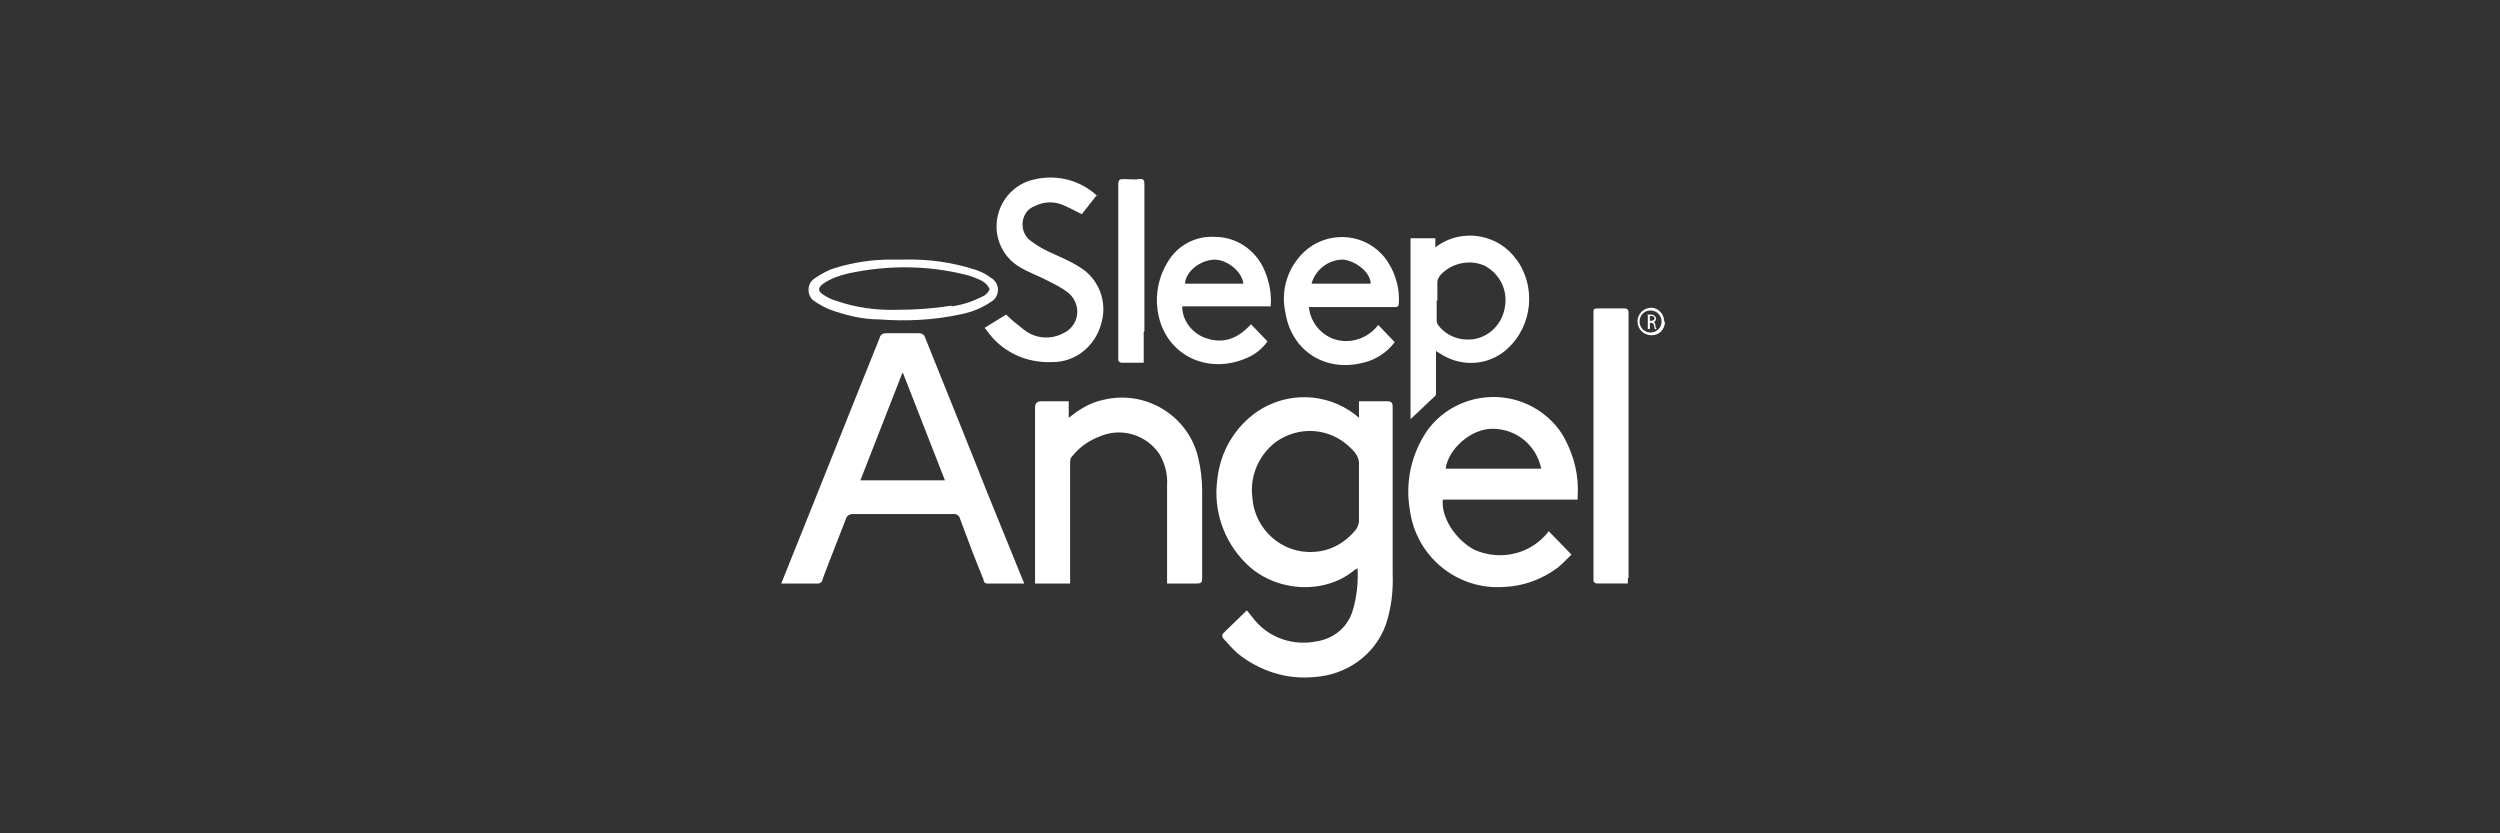 <?xml version="1.0" encoding="utf-8"?>
<!-- Generator: Adobe Illustrator 16.0.0, SVG Export Plug-In . SVG Version: 6.00 Build 0)  -->
<!DOCTYPE svg PUBLIC "-//W3C//DTD SVG 1.1//EN" "http://www.w3.org/Graphics/SVG/1.1/DTD/svg11.dtd">
<svg version="1.1" id="Layer_1" xmlns="http://www.w3.org/2000/svg" xmlns:xlink="http://www.w3.org/1999/xlink" x="0px" y="0px"
	 width="300px" height="100px" viewBox="0 0 300 100" enable-background="new 0 0 300 100" xml:space="preserve">
<rect x="0" y="0" width="300" height="100" fill="#333333" stroke="none"/>
<g id="Layer_1_1_" display="none">
	<path display="inline" fill="#FFFFFF" d="M79.83,60.155c0,5.95-2.746,9.958-8.253,12.024c-2.108,0.791-4.799,1.193-8.058,1.193
		c-3.26,0-6.963-0.306-10.971-0.93c-0.832-0.138-1.249-0.527-1.249-1.192v-2.636c0-0.706,0.375-1.055,1.124-1.055h0.194
		c0.666,0,1.567,0.043,2.705,0.141c1.318,0.081,2.247,0.137,2.773,0.137l2.913,0.071c1.54,0.041,2.372,0.068,2.511,0.068
		c6.699,0,10.041-2.593,10.041-7.795c0-2.288-1.387-4.424-4.161-6.407c-0.929-0.666-2.177-1.472-3.758-2.441l-6.408-3.897
		c-2.857-1.762-4.979-3.44-6.338-5.021c-1.845-2.206-2.774-4.646-2.774-7.337c-0.014-7.808,5.243-11.706,15.77-11.706
		c3.662,0,7.42,0.236,11.29,0.721c0.874,0.222,1.318,0.61,1.318,1.192v2.844c0,0.708-0.375,1.054-1.123,1.054
		c0.139,0-1.679-0.083-5.41-0.264c-2.066-0.083-4.092-0.139-6.075-0.139c-3.079,0-5.313,0.305-6.671,0.929
		c-2.025,0.929-3.038,2.705-3.038,5.354c0,2.108,1.317,4.078,3.967,5.88c1.276,0.888,2.358,1.582,3.231,2.109l6.075,3.634
		c5.589,3.343,8.877,6.603,9.848,9.778c0.346,1.15,0.527,2.371,0.527,3.702V60.155z M115.364,27.936
		c0,0.707-0.417,1.054-1.249,1.054H101.23v42.608c0,0.889-0.403,1.318-1.192,1.318h-3.634c-0.792,0-1.192-0.444-1.192-1.318V28.989
		H82.326c-0.887,0-1.318-0.347-1.318-1.054v-2.913c0-0.791,0.444-1.193,1.318-1.193h31.775c0.833,0,1.248,0.402,1.248,1.193v2.913
		H115.364z M183.922,72.055c0,0.569-0.291,0.861-0.86,0.861h-4.23c-0.79,0-1.358-0.292-1.719-0.861l-11.818-19.681h-1.72
		c-2.204,0-4.617-0.07-7.268-0.194v19.418c0,0.889-0.401,1.318-1.192,1.318h-3.564c-0.791,0-1.192-0.444-1.192-1.318V25.356
		c0-0.832,0.526-1.318,1.58-1.457c2.705-0.346,6.575-0.527,11.637-0.527c12.331,0,18.489,4.729,18.489,14.202v0.458
		c0,7.087-3.454,11.54-10.375,13.341l12.025,20.085c0.138,0.181,0.193,0.374,0.193,0.596H183.922z M176.126,37.575
		c0-3.481-1.317-5.895-3.966-7.267c-1.9-1.013-4.757-1.526-8.586-1.526h-3.758l-1.984,0.069c-0.305,0-0.817,0.042-1.525,0.138V47.09
		c2.914,0.083,5.326,0.139,7.268,0.139c3.968,0,6.894-0.527,8.78-1.582c2.51-1.456,3.759-3.981,3.759-7.6v-0.458L176.126,37.575z
		 M144.295,44.843h-17.738v5.145h17.738c0.875,0,1.318-0.443,1.318-1.316V46.16C145.613,45.287,145.17,44.843,144.295,44.843z
		 M144.962,23.774c-2.775-0.18-4.785-0.291-6.006-0.333l-3.564-0.069h-3.301c-4.577,0-7.989,0.888-10.236,2.635
		c-2.552,1.983-3.829,5.201-3.829,9.639v25.424c0,4.452,1.277,7.655,3.829,9.639c2.247,1.762,5.659,2.636,10.236,2.636h3.301
		c1.235,0,2.469-0.028,3.703-0.07c3.745-0.139,5.7-0.222,5.881-0.264c0.444-0.083,0.666-0.402,0.666-0.93v-3.369
		c0-0.527-0.236-0.791-0.722-0.791h-12.746c-3.038,0-5.09-0.401-6.145-1.192c-1.317-0.972-1.983-2.856-1.983-5.686V35.661
		c0-2.857,0.666-4.757,1.983-5.687c1.055-0.791,3.107-1.193,6.145-1.193h12.746c0.485,0,0.722-0.264,0.722-0.791V24.69
		c0-0.569-0.222-0.874-0.666-0.929L144.962,23.774z M194.365,29.378v-4.286c0-0.832-0.402-1.248-1.192-1.248h-3.635
		c-0.79,0-1.192,0.416-1.192,1.248v7.753l6.006-3.468H194.365z M188.359,35.786v35.798c0,0.888,0.403,1.317,1.193,1.317h3.634
		c0.791,0,1.192-0.443,1.192-1.317V32.318l-6.006,3.468H188.359z M221.634,45.883l12.829-20.458
		c0.139-0.222,0.193-0.416,0.193-0.596c0-0.666-0.347-0.984-1.053-0.984h-3.898c-0.567,0-0.984,0.221-1.248,0.666l-10,16.366
		l3.177,5.021V45.883z M219.705,47.603L205.06,24.496c-0.264-0.443-0.666-0.666-1.193-0.666h-4.3c-0.666,0-0.984,0.305-0.984,0.93
		c0,0.222,0.069,0.443,0.194,0.665l14.535,22.525l-14.66,23.316c-0.139,0.221-0.193,0.442-0.193,0.665
		c0,0.664,0.346,0.985,1.053,0.985h3.897c0.528,0,0.985-0.334,1.388-0.985l14.909-24.314V47.603z M235.115,71.266l-13.76-21.471
		l-3.218,5.324l10.569,16.797c0.402,0.666,0.859,0.985,1.387,0.985h4.16c0.708,0,1.056-0.307,1.056-0.93
		c0-0.264-0.069-0.5-0.194-0.721V71.266z M242.757,27.173c0,0.86-0.305,1.581-0.902,2.177c-0.596,0.597-1.33,0.901-2.177,0.901
		c-0.846,0-1.595-0.291-2.19-0.888c-0.598-0.596-0.902-1.317-0.902-2.177c0-0.86,0.305-1.595,0.902-2.192
		c0.596-0.596,1.33-0.901,2.19-0.901s1.596,0.305,2.19,0.901c0.598,0.597,0.903,1.332,0.903,2.192L242.757,27.173z M242.341,27.173
		c0-0.749-0.263-1.374-0.776-1.9c-0.527-0.527-1.151-0.777-1.9-0.777s-1.374,0.264-1.887,0.777c-0.513,0.526-0.776,1.151-0.776,1.9
		s0.264,1.359,0.776,1.886c0.526,0.527,1.151,0.776,1.887,0.776c0.734,0,1.359-0.263,1.887-0.776
		C242.078,28.532,242.341,27.908,242.341,27.173L242.341,27.173z M241.064,28.976c0,0.097-0.056,0.153-0.166,0.153h-0.056
		c0,0-0.098-0.028-0.153-0.083l-1.067-1.637c0,0-0.056,0-0.083,0h-0.665v1.54c0,0.125-0.057,0.195-0.181,0.195h-0.042
		c-0.111,0-0.181-0.07-0.181-0.195v-3.634c0-0.111,0.14-0.194,0.403-0.222c-0.042,0,0.138,0,0.567,0
		c0.985,0,1.484,0.375,1.484,1.138v0.027c0,0.596-0.291,0.957-0.859,1.082l0.957,1.499c0,0,0.041,0.083,0.041,0.125V28.976z
		 M240.524,26.257c0-0.319-0.111-0.527-0.334-0.638c-0.152-0.083-0.402-0.111-0.749-0.111h-0.277c-0.11,0-0.207,0-0.29,0v1.498h0.29
		c0.195,0,0.292,0,0.306,0c0.333,0,0.582-0.042,0.721-0.111C240.413,26.785,240.524,26.576,240.524,26.257V26.23V26.257z"/>
</g>
<g>
	<g>
		<path fill="#FFFFFF" d="M162.993,68.123c-0.165,0.165-0.247,0.165-0.412,0.247c-3.714,3.136-9.738,2.641-13.122-0.825
			c-2.641-2.641-3.878-6.354-3.384-9.986c0.33-3.301,2.063-6.272,4.787-8.17c3.548-2.393,8.252-2.311,11.719,0.331l0.494,0.412
			v-1.98h3.384c0.496,0,0.66,0.165,0.66,0.66v20.054c0.083,2.063-0.164,4.126-0.825,6.106c-1.319,3.633-4.703,6.025-8.582,6.272
			c-3.302,0.331-6.602-0.742-9.161-2.806c-0.66-0.578-1.237-1.238-1.815-1.897c-0.083-0.165-0.083-0.331,0-0.496
			c0.908-0.907,1.897-1.815,2.888-2.806c0.331,0.413,0.66,0.825,0.99,1.238c1.815,2.146,4.704,3.054,7.428,2.476
			c2.063-0.33,3.714-1.733,4.291-3.714c0.495-1.65,0.66-3.384,0.578-5.033 M163.075,59.045c0-1.073,0-2.063,0-3.137
			c0.083-0.742-0.247-1.403-0.742-1.897c0,0-0.165-0.165-0.247-0.247c-2.477-2.478-6.272-2.725-9.078-0.661
			c-1.98,1.568-3.053,4.044-2.724,6.602c0.248,3.797,3.548,6.769,7.345,6.521c2.063-0.082,3.88-1.155,5.117-2.724
			c0.165-0.247,0.247-0.494,0.329-0.825V59.045 M122.885,70.021h-4.457c-0.247,0-0.413-0.248-0.413-0.495
			c-0.989-2.393-1.897-4.786-2.806-7.263c-0.083-0.412-0.495-0.66-0.908-0.578h-11.966c-0.412,0-0.743,0.249-0.825,0.578
			c-0.908,2.394-1.898,4.788-2.807,7.263c0,0.33-0.412,0.578-0.742,0.495h-4.21c0.331-0.825,0.661-1.65,0.991-2.476
			c3.63-8.996,7.18-17.991,10.811-26.986c0.082-0.413,0.412-0.578,0.825-0.578c1.321,0,2.559,0,3.879,0
			c0.33,0,0.661,0.165,0.743,0.495c2.476,6.189,5.034,12.461,7.51,18.734l4.126,10.151l0.248,0.577 M113.394,57.642l-5.033-12.875
			h-0.083l-5.034,12.875H113.394z M189.319,59.952h-16.175c-0.248,2.146,1.567,4.869,3.796,6.024
			c3.137,1.403,6.85,0.496,8.913-2.229l2.724,2.807c-0.495,0.496-1.072,1.073-1.65,1.568c-1.899,1.402-4.127,2.228-6.438,2.311
			c-5.611,0.412-10.563-3.632-11.307-9.243c-0.577-3.301,0.165-6.686,2.063-9.49c3.136-4.375,9.326-5.365,13.699-2.229
			c1.155,0.826,2.146,1.898,2.807,3.137c1.155,2.145,1.733,4.538,1.567,6.932c0,0.082,0,0.164,0,0.33 M173.557,56.238h11.389
			c-0.577-2.806-2.971-4.786-5.858-4.786c-2.559,0-5.282,2.394-5.613,4.786 M127.672,48.151h-2.724
			c-0.495,0-0.742,0.247-0.742,0.742v21.127h4.208V55.578c0-0.33,0-0.577,0.248-0.825c0.907-1.155,2.146-1.98,3.548-2.476
			c2.558-0.991,5.447,0,6.932,2.228c0.661,1.156,0.991,2.395,0.908,3.714c0,3.715,0,7.428,0,11.143v0.659h3.549
			c0.578,0,0.66-0.165,0.66-0.659V58.963c0-1.404-0.165-2.807-0.496-4.127c-1.237-5.034-6.354-8.088-11.389-6.85
			c-1.155,0.248-2.146,0.743-3.136,1.403c-0.33,0.248-0.66,0.496-0.99,0.743v-1.98h-0.661 M172.318,42.375v4.704
			c0,0.165,0,0.413-0.164,0.496c-0.991,0.907-1.898,1.815-2.889,2.724V28.592h2.971v1.073c0.082,0,0.165-0.083,0.248-0.165
			c3.053-2.146,7.344-1.403,9.49,1.65c0.082,0.083,0.165,0.248,0.248,0.33c2.311,3.631,1.402,8.418-1.98,10.894
			c-2.229,1.568-5.199,1.568-7.511,0l-0.413-0.248 M172.401,36.02v2.311c0,0.247,0,0.413,0.165,0.66
			c0.99,1.321,2.559,1.898,4.126,1.733c1.98-0.247,3.55-1.815,3.88-3.796c0.411-2.063-0.578-4.044-2.394-5.034
			c-1.816-0.825-4.044-0.33-5.364,1.156c-0.166,0.247-0.33,0.495-0.33,0.825c0,0.743,0,1.486,0,2.229 M195.426,69.361V37.587
			c0-0.412-0.082-0.578-0.577-0.578h-2.806c-0.908,0-0.825,0-0.825,0.825v31.36c0,0.166,0,0.33,0,0.495s0.164,0.248,0.331,0.33
			h3.795v-0.659l0,0H195.426z M131.716,23.558c-1.98-1.898-4.787-2.641-7.428-2.063c-2.724,0.495-4.704,2.889-4.704,5.694
			c0,1.98,1.072,3.879,2.805,4.869c1.073,0.66,2.311,1.073,3.384,1.651c0.825,0.413,1.651,0.825,2.393,1.403
			c1.238,0.99,1.486,2.806,0.496,4.043c-0.248,0.331-0.66,0.661-1.073,0.826c-1.486,0.825-3.383,0.66-4.704-0.413
			c-0.743-0.578-1.486-1.155-2.146-1.815l-2.558,1.568l0,0c0,0.083,0.082,0.165,0.164,0.247c1.816,2.641,4.787,4.044,8.006,3.879
			c2.723,0,5.034-1.898,5.777-4.539c0.825-2.641-0.249-5.447-2.559-6.85c-1.155-0.743-2.393-1.238-3.63-1.815
			c-0.743-0.33-1.569-0.825-2.229-1.32c-1.073-0.743-1.321-2.311-0.578-3.384c0.249-0.413,0.66-0.66,1.073-0.825
			c0.99-0.495,2.146-0.578,3.219-0.166c0.825,0.331,1.567,0.743,2.393,1.155l1.815-2.311 M152.513,36.762h-10.646
			c0,1.65,1.073,3.054,2.558,3.714c2.311,0.908,4.126,0.165,5.694-1.568l1.981,2.063c-0.66,0.908-1.485,1.568-2.476,1.981
			c-4.869,2.146-10.068-0.496-10.729-5.86c-0.248-1.898,0.165-3.879,1.155-5.529c1.155-2.063,3.383-3.301,5.777-3.136
			c2.476,0,4.705,1.485,5.777,3.713c0.578,1.238,0.908,2.559,0.908,3.961c0,0.248,0,0.495-0.083,0.743 M149.211,34.039
			c-0.165-1.403-1.815-2.806-3.383-2.889c-1.733,0-3.549,1.403-3.631,2.889h7.098H149.211z M157.051,36.762
			c0.166,1.733,1.239,3.219,2.889,3.879c1.98,0.743,4.209,0,5.446-1.651l1.981,2.063c-0.908,1.238-2.311,2.146-3.796,2.476
			c-4.54,1.155-8.584-1.403-9.325-6.025c-0.578-2.641,0.247-5.364,2.228-7.262c2.641-2.476,6.85-2.393,9.326,0.248
			c0.494,0.495,0.825,1.073,1.155,1.65c0.66,1.32,0.99,2.724,0.908,4.209c0,0.248-0.083,0.495-0.331,0.495c0,0-0.165,0-0.247,0
			h-10.234V36.762z M164.479,34.039c0-1.321-1.733-2.724-3.302-2.889c-1.732,0-3.302,1.155-3.796,2.889H164.479z M137.328,39.733
			V22.072c0-0.495-0.166-0.66-0.66-0.578c-0.495,0.083-1.155,0-1.733,0s-0.744,0-0.744,0.743v20.549c0,0.166,0,0.248,0,0.413
			s0.166,0.248,0.33,0.331h2.725v-3.714l0,0L137.328,39.733z M108.443,31.15c2.971-0.083,5.859,0.33,8.666,1.238
			c0.66,0.248,1.237,0.495,1.733,0.908c0.825,0.413,1.155,1.403,0.743,2.228c-0.166,0.331-0.414,0.578-0.743,0.743
			c-1.073,0.743-2.393,1.238-3.714,1.486c-3.136,0.66-6.354,0.825-9.572,0.578c-2.063,0-4.126-0.496-6.107-1.238
			c-0.578-0.248-1.155-0.578-1.651-0.908c-0.742-0.413-0.989-1.403-0.578-2.229c0.166-0.247,0.33-0.412,0.578-0.578
			c0.744-0.495,1.569-0.99,2.477-1.238c2.145-0.66,4.374-0.99,6.602-0.99H108.443 M114.22,36.762
			c1.238-0.165,2.476-0.578,3.631-1.155c0.413-0.165,0.742-0.495,0.908-0.908c-0.166-0.413-0.496-0.743-0.908-0.99
			c-0.661-0.331-1.32-0.578-1.98-0.743c-4.622-1.155-9.409-1.155-14.03-0.165c-1.073,0.248-2.063,0.578-3.053,1.238
			c-0.661,0.495-0.661,0.907,0,1.32c0.495,0.33,0.99,0.578,1.568,0.743c2.393,0.825,4.869,1.155,7.428,1.073
			c2.145,0,4.291-0.166,6.437-0.496 M199.801,38.578c0,0.908-0.66,1.65-1.568,1.65c0,0,0,0-0.082,0c-0.908,0-1.651-0.742-1.651-1.65
			l0,0c0-0.908,0.743-1.65,1.651-1.65s1.567,0.826,1.567,1.733 M196.748,38.578c0,0.743,0.577,1.321,1.319,1.321
			c0.743,0,1.32-0.578,1.32-1.321l0,0c0-0.743-0.577-1.32-1.32-1.32C197.325,37.257,196.748,37.835,196.748,38.578L196.748,38.578
			 M197.654,37.753c0.166,0,0.249,0,0.413,0c0.165,0,0.33,0,0.495,0.165c0.082,0.083,0.166,0.165,0.166,0.331
			c0,0.165-0.166,0.412-0.331,0.412l0,0c0.165,0,0.247,0.166,0.247,0.33c0,0.165,0,0.331,0.166,0.496h-0.248
			c0-0.165-0.082-0.248-0.082-0.413c0-0.165-0.166-0.33-0.33-0.33l0,0h-0.165v0.743h-0.248v-1.651l0,0L197.654,37.753z
			 M197.903,38.495h0.247c0.164,0,0.33-0.083,0.412-0.247l0,0c0-0.166-0.165-0.331-0.33-0.331l0,0c0,0-0.165,0-0.247,0v0.578l0,0
			H197.903z"/>
	</g>
</g>
</svg>
